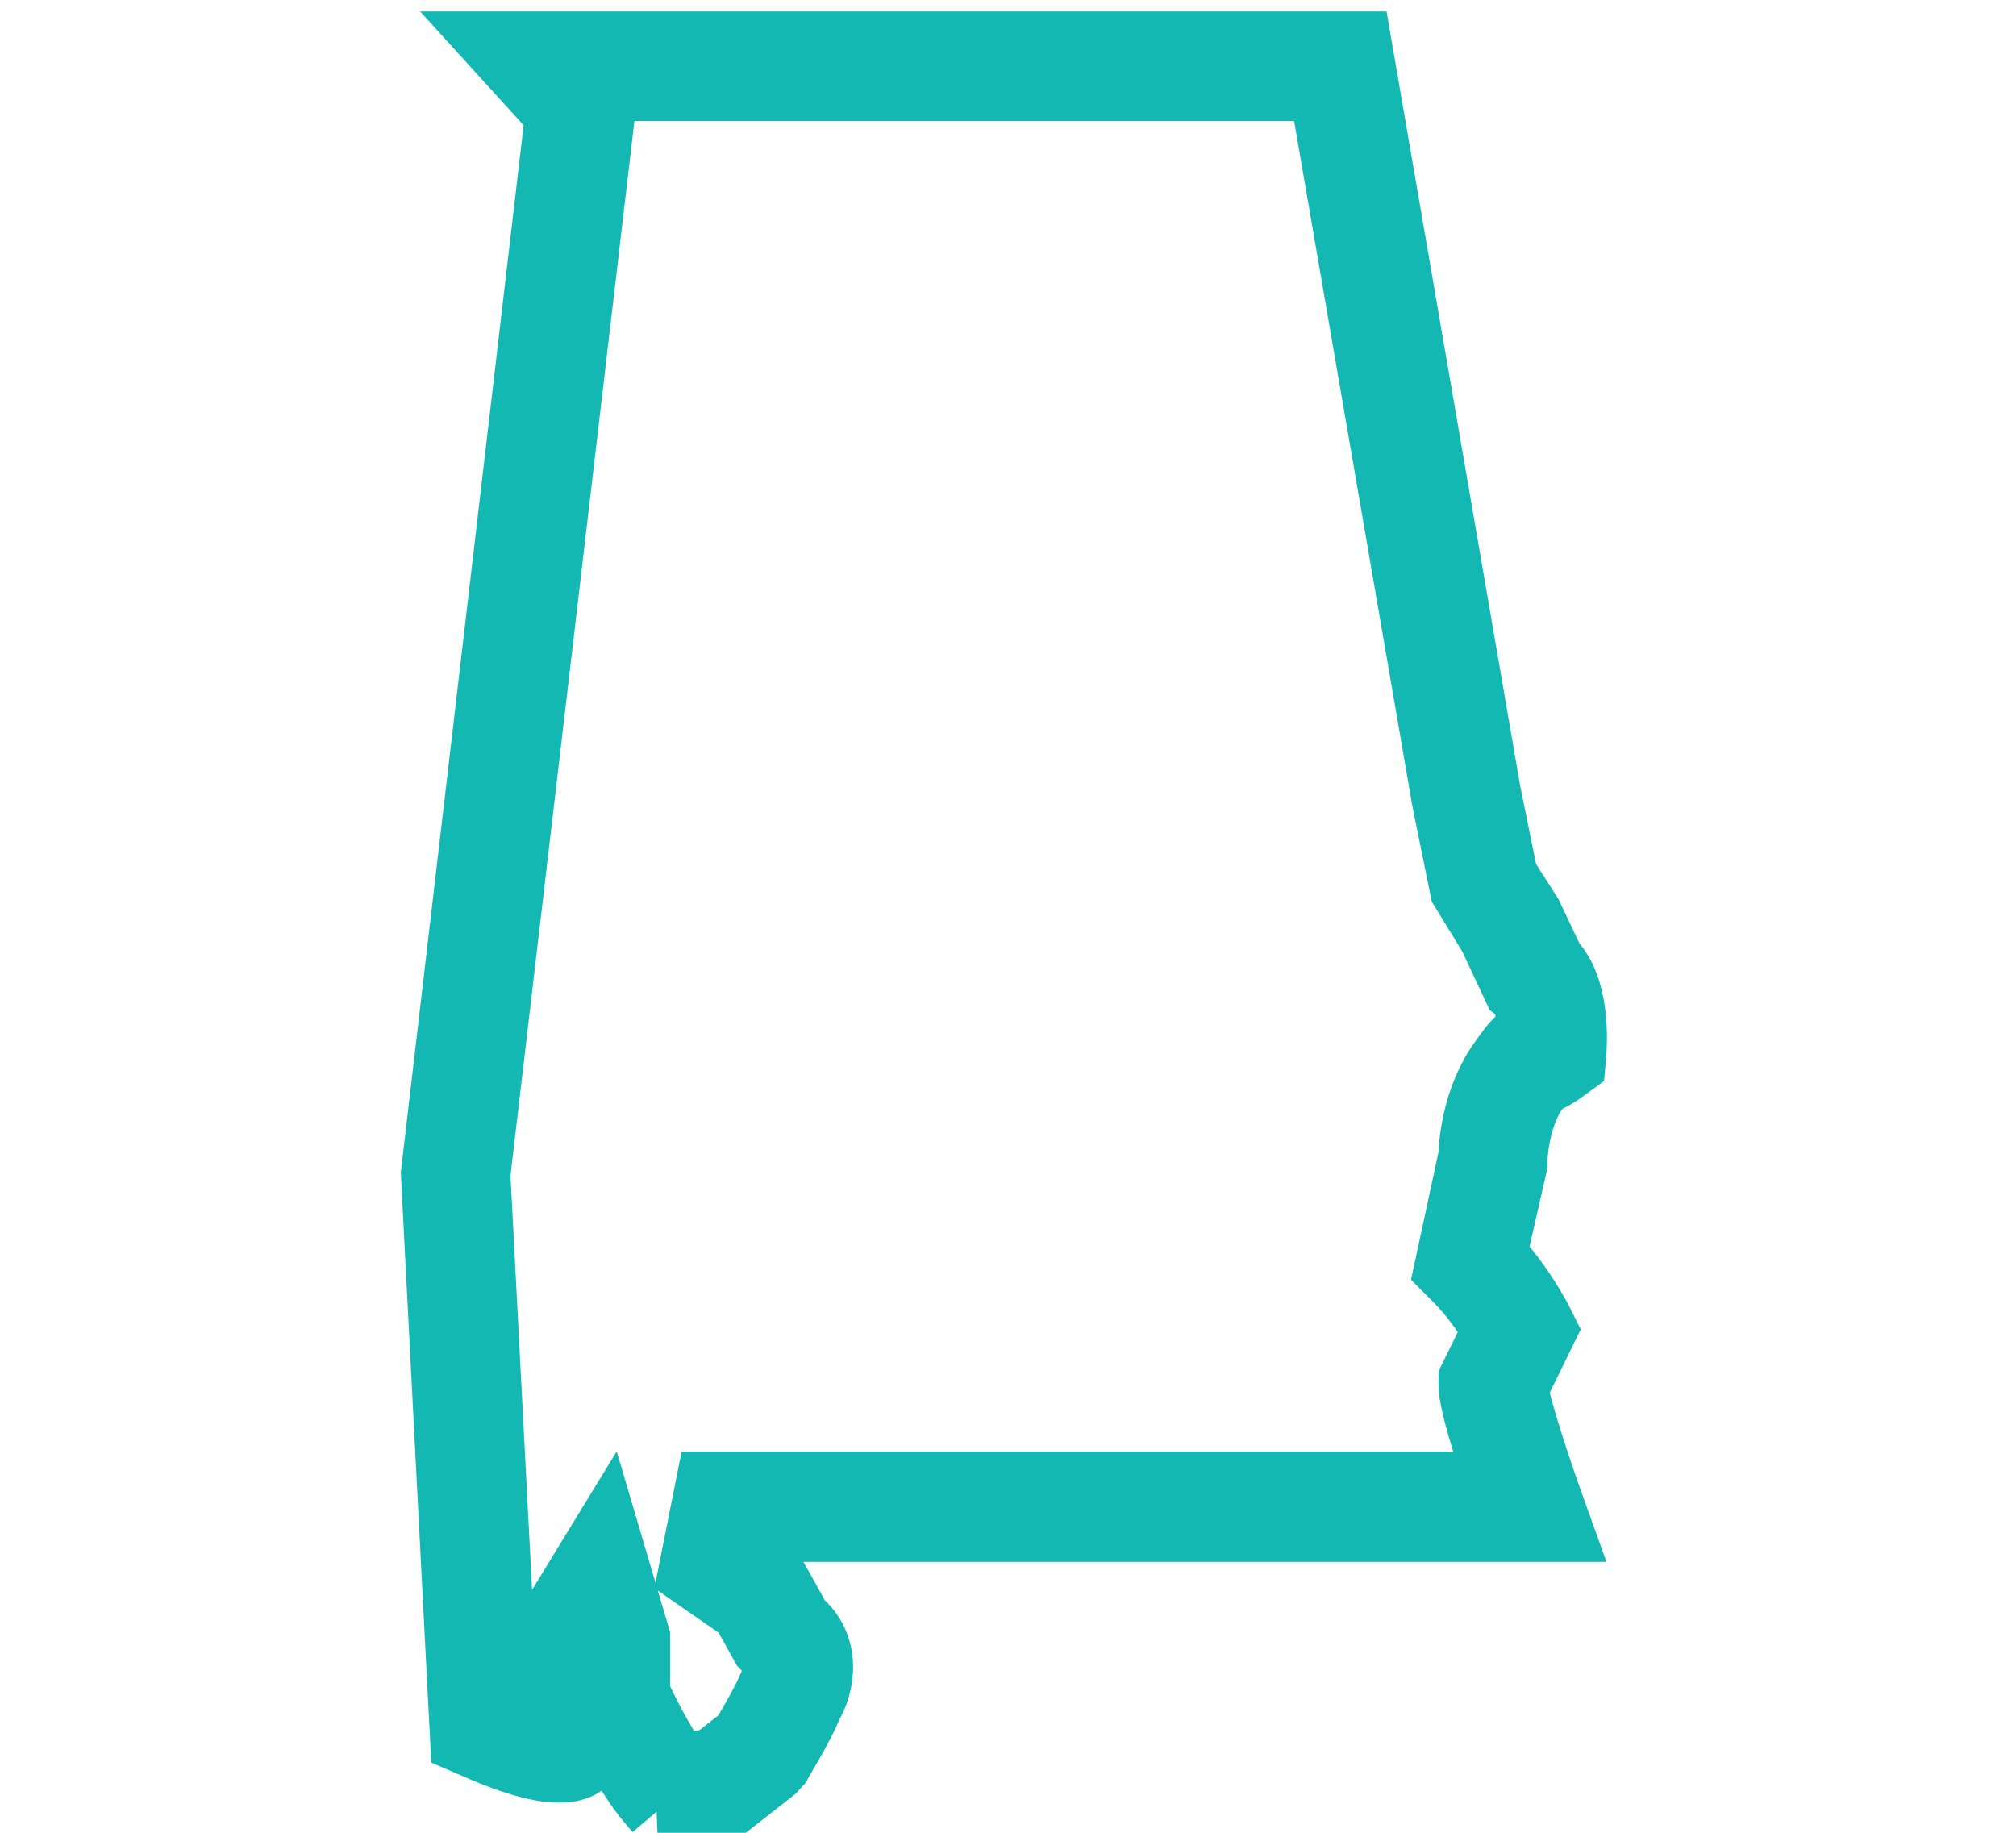 <svg width="88" height="80" viewBox="0 0 88 80" fill="none" xmlns="http://www.w3.org/2000/svg">
<g clip-path="url(#clip0_25765_123886)">
<path d="M28.755 79L28.45 78.641C27.192 77.186 26.078 74.598 26.024 74.491L25.953 74.131L25.881 71.401L25.647 71.778L25.935 73.808V75.892C25.935 76.341 25.737 76.718 25.378 76.952C24.623 77.437 23.078 77.168 20.779 76.144L20.276 75.928L19 51.225L24.426 4.964L21.731 2H59.261L64.884 34.589L65.638 38.29L66.716 39.979L67.686 42.027C68.782 43.141 68.657 45.476 68.621 45.962L68.585 46.375L68.243 46.626C68.01 46.788 67.668 47.039 67.273 47.147C67.237 47.201 67.201 47.237 67.165 47.291C67.076 47.417 66.986 47.525 66.896 47.65C66.088 48.926 66.052 50.579 66.052 50.597V50.794L65.135 54.819C66.393 56.184 67.094 57.585 67.129 57.639L67.327 58.034L66.07 60.603C66.195 61.358 66.896 63.622 67.561 65.472L67.992 66.676H32.402L32.169 67.861L33.822 69.011L34.81 70.79C36.121 71.886 35.816 73.538 35.277 74.419C34.935 75.317 33.947 76.898 33.911 76.97L33.696 77.204L31.72 78.749L28.719 79H28.755ZM27.749 73.934C27.983 74.437 28.737 76.036 29.546 77.114L31.091 76.988L32.51 75.874C32.744 75.479 33.426 74.329 33.732 73.592C33.929 73.251 34.271 72.55 33.66 72.101L33.39 71.814L32.51 70.233L30.228 68.652L30.983 64.861H65.495C64.992 63.37 64.291 61.214 64.291 60.424V60.208L65.351 58.052C65.046 57.531 64.435 56.579 63.572 55.717L63.231 55.376L64.291 50.453C64.291 49.95 64.453 47.902 65.638 46.303C66.195 45.53 66.339 45.315 66.806 45.279H66.86C66.86 44.416 66.698 43.482 66.393 43.249L66.231 43.123L65.153 40.823L63.914 38.793L63.123 34.895L57.752 3.779H25.791L26.294 4.335L20.779 51.261L22 74.706C22.809 75.03 23.653 75.299 24.138 75.371V73.916L23.779 71.365L26.438 67.017L27.749 71.454V73.916V73.934ZM67.543 45.584H67.561C67.561 45.584 67.561 45.584 67.543 45.584Z" fill="#14B8B3" stroke="#14B8B3" stroke-width="3"/>
</g>
<defs>
<clipPath id="clip0_25765_123886">
<rect width="88" height="80" fill="white"/>
</clipPath>
</defs>
</svg>
